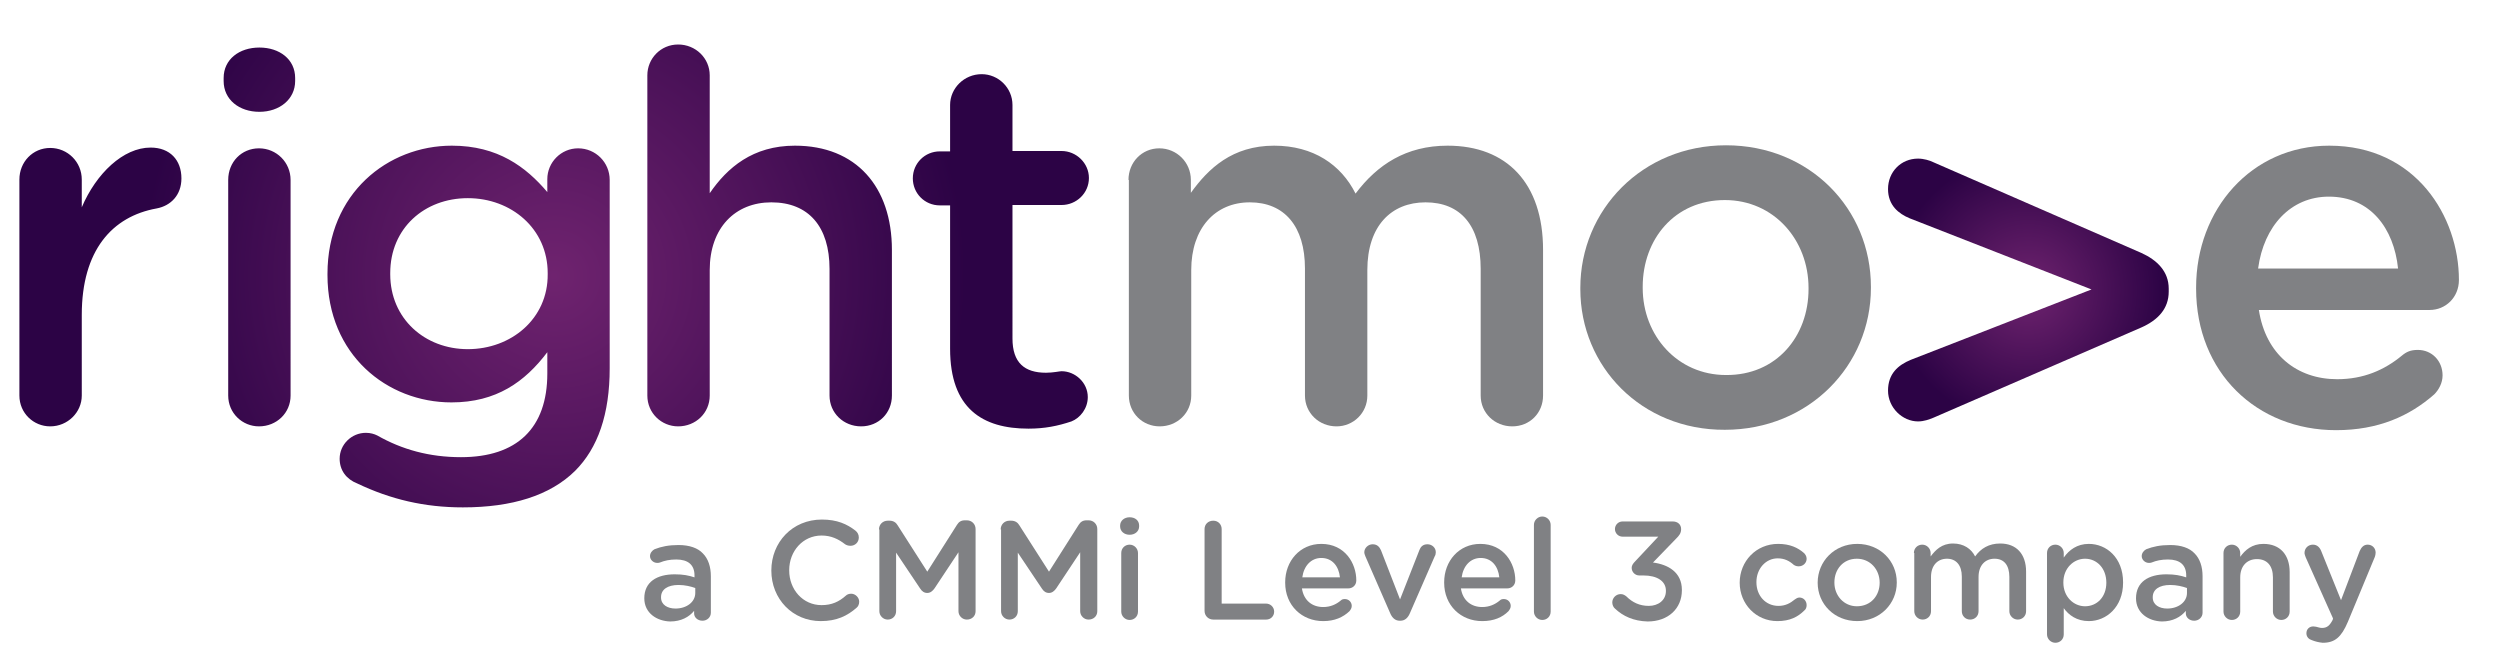 <?xml version="1.0" encoding="utf-8"?>
<!-- Generator: Adobe Illustrator 25.4.1, SVG Export Plug-In . SVG Version: 6.00 Build 0)  -->
<svg version="1.1" id="Layer_1" xmlns="http://www.w3.org/2000/svg" xmlns:xlink="http://www.w3.org/1999/xlink" x="0px" y="0px"
	 viewBox="0 0 657.3 175" style="enable-background:new 0 0 657.3 175;" xml:space="preserve">
<style type="text/css">
	.st0{fill:url(#SVGID_1_);}
	.st1{fill:none;}
	.st2{fill:#808184;}
	.st3{fill:url(#SVGID_00000030467130065376049670000000282023659859205781_);}
</style>
<radialGradient id="SVGID_1_" cx="145.708" cy="72.566" r="108.336" gradientUnits="userSpaceOnUse">
	<stop  offset="0" style="stop-color:#6F236F"/>
	<stop  offset="0.546" style="stop-color:#4C1259"/>
	<stop  offset="1" style="stop-color:#2C0345"/>
</radialGradient>
<path class="st0" d="M60,104c0,4.6,3.7,8.1,8.1,8.1c4.6,0,8.3-3.5,8.3-8.1V47.3c0-4.6-3.7-8.3-8.3-8.3S60,42.6,60,47.3V104z
	 M58.8,21.3c0,4.9,4.1,8.1,9.4,8.1c5.3,0,9.4-3.3,9.4-8.1v-0.8c0-4.9-4.1-8-9.4-8c-5.3,0-9.4,3.1-9.4,8V21.3z M123,91.8
	c-11.3,0-20.4-8-20.4-19.7v-0.3c0-11.8,9-19.7,20.4-19.7c11.4,0,21,8,21,19.7v0.3C144.1,83.8,134.4,91.8,123,91.8z M121.7,133.4
	c12.9,0,22.9-3.1,29.5-9.6c6-6,9.1-14.9,9.1-27V47.3c0-4.6-3.7-8.3-8.3-8.3c-4.5,0-8.1,3.7-8.1,8.1v3.4c-5.6-6.6-13-12.2-25.1-12.2
	C102,38.3,86.1,50.8,86.1,72v0.3c0,21,15.7,33.5,32.6,33.5c11.8,0,19.3-5.4,25.2-13.2v5.6c0,14.4-8,22-22.7,22c-8.3,0-15.5-2-22-5.7
	c-0.8-0.4-1.8-0.7-3-0.7c-3.8,0-6.9,3.1-6.9,6.8c0,3.1,1.8,5.4,4.6,6.5C102.7,131.3,111.6,133.4,121.7,133.4z M170.2,104
	c0,4.6,3.7,8.1,8.1,8.1c4.6,0,8.3-3.5,8.3-8.1V71c0-11.1,6.7-17.8,16.2-17.8c9.8,0,15.3,6.4,15.3,17.5V104c0,4.6,3.7,8.1,8.3,8.1
	c4.6,0,8.1-3.5,8.1-8.1V65.7c0-16.6-9.4-27.4-25.5-27.4c-11.1,0-17.8,5.8-22.4,12.5V19.8c0-4.5-3.7-8.1-8.3-8.1
	c-4.6,0-8.1,3.7-8.1,8.1V104z M270.4,112.7c4.3,0,7.7-0.7,11.3-1.9c2.3-0.9,4.3-3.4,4.3-6.4c0-3.8-3.3-6.8-6.9-6.8
	c-0.5,0-2.2,0.4-4.1,0.4c-5.6,0-8.8-2.6-8.8-9V53.9h12.9c3.9,0,7.2-3.1,7.2-7.1c0-3.9-3.3-7.1-7.2-7.1h-12.9V27.6
	c0-4.5-3.7-8.1-8.1-8.1c-4.6,0-8.3,3.7-8.3,8.1v12.2h-2.7c-3.9,0-7.1,3.1-7.1,7.1c0,3.9,3.1,7.1,7.1,7.1h2.7v37.7
	C249.8,107.4,258.3,112.7,270.4,112.7z M5.1,104c0,4.6,3.7,8.1,8.1,8.1c4.6,0,8.3-3.7,8.3-8.1V82.8c0-17,8-25.9,19.7-28
	c3.7-0.7,6.5-3.5,6.5-7.9c0-4.8-3-8.1-8.1-8.1c-7.2,0-14.3,6.8-18.1,15.7v-7.3c0-4.6-3.7-8.3-8.3-8.3c-4.6,0-8.1,3.7-8.1,8.3V104z"
	/>
<path class="st1" d="M60,104c0,4.6,3.7,8.1,8.1,8.1c4.6,0,8.3-3.5,8.3-8.1V47.3c0-4.6-3.7-8.3-8.3-8.3S60,42.6,60,47.3V104z
	 M58.8,21.3c0,4.9,4.1,8.1,9.4,8.1c5.3,0,9.4-3.3,9.4-8.1v-0.8c0-4.9-4.1-8-9.4-8c-5.3,0-9.4,3.1-9.4,8V21.3z M123,91.8
	c-11.3,0-20.4-8-20.4-19.7v-0.3c0-11.8,9-19.7,20.4-19.7c11.4,0,21,8,21,19.7v0.3C144.1,83.8,134.4,91.8,123,91.8z M121.7,133.4
	c12.9,0,22.9-3.1,29.5-9.6c6-6,9.1-14.9,9.1-27V47.3c0-4.6-3.7-8.3-8.3-8.3c-4.5,0-8.1,3.7-8.1,8.1v3.4c-5.6-6.6-13-12.2-25.1-12.2
	C102,38.3,86.1,50.8,86.1,72v0.3c0,21,15.7,33.5,32.6,33.5c11.8,0,19.3-5.4,25.2-13.2v5.6c0,14.4-8,22-22.7,22c-8.3,0-15.5-2-22-5.7
	c-0.8-0.4-1.8-0.7-3-0.7c-3.8,0-6.9,3.1-6.9,6.8c0,3.1,1.8,5.4,4.6,6.5C102.7,131.3,111.6,133.4,121.7,133.4z M170.2,104
	c0,4.6,3.7,8.1,8.1,8.1c4.6,0,8.3-3.5,8.3-8.1V71c0-11.1,6.7-17.8,16.2-17.8c9.8,0,15.3,6.4,15.3,17.5V104c0,4.6,3.7,8.1,8.3,8.1
	c4.6,0,8.1-3.5,8.1-8.1V65.7c0-16.6-9.4-27.4-25.5-27.4c-11.1,0-17.8,5.8-22.4,12.5V19.8c0-4.5-3.7-8.1-8.3-8.1
	c-4.6,0-8.1,3.7-8.1,8.1V104z M270.4,112.7c4.3,0,7.7-0.7,11.3-1.9c2.3-0.9,4.3-3.4,4.3-6.4c0-3.8-3.3-6.8-6.9-6.8
	c-0.5,0-2.2,0.4-4.1,0.4c-5.6,0-8.8-2.6-8.8-9V53.9h12.9c3.9,0,7.2-3.1,7.2-7.1c0-3.9-3.3-7.1-7.2-7.1h-12.9V27.6
	c0-4.5-3.7-8.1-8.1-8.1c-4.6,0-8.3,3.7-8.3,8.1v12.2h-2.7c-3.9,0-7.1,3.1-7.1,7.1c0,3.9,3.1,7.1,7.1,7.1h2.7v37.7
	C249.8,107.4,258.3,112.7,270.4,112.7z M5.1,104c0,4.6,3.7,8.1,8.1,8.1c4.6,0,8.3-3.7,8.3-8.1V82.8c0-17,8-25.9,19.7-28
	c3.7-0.7,6.5-3.5,6.5-7.9c0-4.8-3-8.1-8.1-8.1c-7.2,0-14.3,6.8-18.1,15.7v-7.3c0-4.6-3.7-8.3-8.3-8.3c-4.6,0-8.1,3.7-8.1,8.3V104z"
	/>
<g>
	<path class="st2" d="M296.7,47.3c0-4.6,3.5-8.3,8.1-8.3s8.3,3.7,8.3,8.3v3.4c4.6-6.4,10.9-12.4,21.9-12.4c10.3,0,17.6,5,21.4,12.6
		c5.7-7.6,13.3-12.6,24.2-12.6c15.6,0,25.1,9.9,25.1,27.4V104c0,4.6-3.5,8.1-8.1,8.1c-4.6,0-8.3-3.5-8.3-8.1V70.7
		c0-11.4-5.3-17.5-14.5-17.5c-9,0-15.3,6.2-15.3,17.8v33c0,4.6-3.7,8.1-8.1,8.1c-4.6,0-8.3-3.5-8.3-8.1V70.6
		c0-11.1-5.4-17.4-14.5-17.4S313.2,60,313.2,71v33c0,4.6-3.7,8.1-8.3,8.1c-4.5,0-8.1-3.5-8.1-8.1V47.3z"/>
</g>
<g>
	<path class="st2" d="M415.5,76v-0.3c0-20.5,16.3-37.5,38.3-37.5c22,0,38.1,16.7,38.1,37.2v0.3c0,20.4-16.3,37.3-38.4,37.3
		C431.6,113.1,415.5,96.4,415.5,76z M475.5,76v-0.3c0-12.6-9.1-23.1-22-23.1c-13.2,0-21.6,10.3-21.6,22.8v0.3
		c0,12.5,9.1,22.9,21.9,22.9C467.1,98.7,475.5,88.4,475.5,76z"/>
</g>
<radialGradient id="SVGID_00000084505816308829321970000012653996690908640132_" cx="533.248" cy="76.299" r="35.783" gradientUnits="userSpaceOnUse">
	<stop  offset="0" style="stop-color:#6F236F"/>
	<stop  offset="1" style="stop-color:#2C0345"/>
</radialGradient>
<path style="fill:url(#SVGID_00000084505816308829321970000012653996690908640132_);" d="M563,66.5l-54.8-23.9
	c-0.8-0.4-2.4-0.9-3.9-0.9c-4.5,0-7.9,3.5-7.9,8c0,4.3,2.8,6.5,5.7,7.7l47.8,18.7l-47.5,18.5c-3.4,1.4-6,3.7-6,8.1
	c0,4.5,3.8,8.1,7.9,8.1c1.5,0,2.9-0.5,4.1-1L563,86.1c4.3-1.9,7.2-4.9,7.2-9.4v-0.8C570.2,71.4,567.2,68.4,563,66.5"/>
<g>
	<path class="st2" d="M614.2,113.1c-20.8,0-36.8-15.1-36.8-37.2v-0.3c0-20.5,14.5-37.3,35-37.3c22.8,0,34.1,18.7,34.1,35.3
		c0,4.6-3.5,7.9-7.7,7.9h-44.9c1.8,11.7,10,18.2,20.6,18.2c6.9,0,12.4-2.4,17-6.2c1.2-1,2.3-1.5,4.2-1.5c3.7,0,6.5,2.9,6.5,6.7
		c0,2-1,3.8-2.2,5C633.5,109.4,625.3,113.1,614.2,113.1z M630.5,70.6c-1.1-10.6-7.3-18.9-18.2-18.9c-10,0-17.1,7.7-18.6,18.9H630.5z
		"/>
</g>
<g>
	<path class="st2" d="M169.4,157.3L169.4,157.3c0-4.3,3.3-6.3,8-6.3c2.2,0,3.7,0.3,5.2,0.8v-0.5c0-2.8-1.7-4.2-4.8-4.2
		c-1.7,0-3.1,0.3-4.3,0.8c-0.3,0.1-0.5,0.1-0.7,0.1c-1,0-1.9-0.8-1.9-1.8c0-0.8,0.6-1.5,1.2-1.8c1.8-0.7,3.7-1.1,6.3-1.1
		c2.9,0,5.1,0.8,6.4,2.2c1.4,1.4,2.1,3.5,2.1,6v9.6c0,1.2-1,2.1-2.2,2.1c-1.3,0-2.2-0.9-2.2-1.9v-0.7c-1.3,1.6-3.4,2.8-6.3,2.8
		C172.7,163.3,169.4,161.2,169.4,157.3z M182.8,155.9v-1.3c-1.1-0.4-2.7-0.8-4.4-0.8c-2.9,0-4.6,1.2-4.6,3.2v0.1
		c0,1.9,1.7,2.9,3.8,2.9C180.5,160,182.8,158.3,182.8,155.9z"/>
	<path class="st2" d="M202.8,150L202.8,150c0-7.4,5.5-13.4,13.3-13.4c4,0,6.6,1.2,8.8,2.9c0.5,0.4,0.9,1,0.9,1.8
		c0,1.3-1,2.2-2.2,2.2c-0.6,0-1.1-0.2-1.4-0.4c-1.8-1.4-3.7-2.3-6.2-2.3c-4.9,0-8.5,4.1-8.5,9.1v0.1c0,5,3.6,9.1,8.5,9.1
		c2.7,0,4.6-0.9,6.4-2.5c0.3-0.3,0.8-0.5,1.4-0.5c1.1,0,2.1,1,2.1,2.1c0,0.7-0.3,1.3-0.7,1.6c-2.4,2.1-5.2,3.5-9.4,3.5
		C208.4,163.3,202.8,157.5,202.8,150z"/>
	<path class="st2" d="M231.1,139.2c0-1.3,1-2.3,2.3-2.3h0.5c1,0,1.7,0.5,2.1,1.2l7.8,12.2l7.8-12.3c0.5-0.8,1.1-1.2,2.1-1.2h0.5
		c1.3,0,2.3,1,2.3,2.3v21.6c0,1.3-1,2.2-2.3,2.2c-1.2,0-2.2-1-2.2-2.2v-15.5l-6.3,9.5c-0.5,0.7-1.1,1.2-1.9,1.2
		c-0.8,0-1.4-0.4-1.9-1.2l-6.3-9.4v15.4c0,1.3-1,2.2-2.2,2.2s-2.2-1-2.2-2.2V139.2z"/>
	<path class="st2" d="M263.1,139.2c0-1.3,1-2.3,2.3-2.3h0.5c1,0,1.7,0.5,2.1,1.2l7.8,12.2l7.8-12.3c0.5-0.8,1.1-1.2,2.1-1.2h0.5
		c1.3,0,2.3,1,2.3,2.3v21.6c0,1.3-1,2.2-2.3,2.2c-1.2,0-2.2-1-2.2-2.2v-15.5l-6.3,9.5c-0.5,0.7-1.1,1.2-1.9,1.2
		c-0.8,0-1.4-0.4-1.9-1.2l-6.3-9.4v15.4c0,1.3-1,2.2-2.2,2.2s-2.2-1-2.2-2.2V139.2z"/>
	<path class="st2" d="M294.5,138.2c0-1.3,1.1-2.2,2.5-2.2s2.5,0.8,2.5,2.2v0.2c0,1.3-1.1,2.2-2.5,2.2s-2.5-0.9-2.5-2.2V138.2z
		 M294.8,145.4c0-1.3,1-2.2,2.2-2.2s2.2,1,2.2,2.2v15.4c0,1.3-1,2.2-2.2,2.2c-1.2,0-2.2-1-2.2-2.2V145.4z"/>
	<path class="st2" d="M316.7,139.1c0-1.3,1-2.2,2.3-2.2c1.3,0,2.2,1,2.2,2.2v19.6h11.7c1.1,0,2.1,0.9,2.1,2.1s-0.9,2.1-2.1,2.1H319
		c-1.3,0-2.3-1-2.3-2.3V139.1z"/>
	<path class="st2" d="M347.9,163.3c-5.6,0-10-4.1-10-10.1v-0.1c0-5.6,3.9-10.1,9.5-10.1c6.2,0,9.2,5.1,9.2,9.6c0,1.3-1,2.1-2.1,2.1
		h-12.2c0.5,3.2,2.7,4.9,5.6,4.9c1.9,0,3.4-0.7,4.6-1.7c0.3-0.3,0.6-0.4,1.1-0.4c1,0,1.8,0.8,1.8,1.8c0,0.6-0.3,1-0.6,1.4
		C353.1,162.3,350.9,163.3,347.9,163.3z M352.3,151.8c-0.3-2.9-2-5.1-4.9-5.1c-2.7,0-4.6,2.1-5,5.1H352.3z"/>
</g>
<g>
	<path class="st2" d="M368.2,163.2h-0.2c-1.2,0-2-0.8-2.5-2l-6.5-14.9c-0.1-0.3-0.3-0.7-0.3-1.1c0-1.1,1-2.1,2.2-2.1
		s1.8,0.7,2.2,1.6l5,12.9l5.1-13c0.3-0.8,0.9-1.5,2.1-1.5c1.2,0,2.2,0.9,2.2,2.1c0,0.4-0.1,0.8-0.3,1.1l-6.5,14.9
		C370.2,162.4,369.4,163.2,368.2,163.2z"/>
</g>
<g>
	<path class="st2" d="M389.7,163.3c-5.6,0-10-4.1-10-10.1v-0.1c0-5.6,3.9-10.1,9.5-10.1c6.2,0,9.2,5.1,9.2,9.6c0,1.3-1,2.1-2.1,2.1
		h-12.2c0.5,3.2,2.7,4.9,5.6,4.9c1.9,0,3.4-0.7,4.6-1.7c0.3-0.3,0.6-0.4,1.1-0.4c1,0,1.8,0.8,1.8,1.8c0,0.6-0.3,1-0.6,1.4
		C395,162.3,392.8,163.3,389.7,163.3z M394.2,151.8c-0.3-2.9-2-5.1-4.9-5.1c-2.7,0-4.6,2.1-5,5.1H394.2z"/>
	<path class="st2" d="M403.3,138c0-1.2,1-2.2,2.2-2.2s2.2,1,2.2,2.2v22.8c0,1.3-1,2.2-2.2,2.2c-1.2,0-2.2-1-2.2-2.2V138z"/>
	<path class="st2" d="M424.6,160c-0.4-0.3-0.7-1-0.7-1.6c0-1.2,1-2.2,2.2-2.2c0.7,0,1.1,0.3,1.5,0.6c1.6,1.6,3.5,2.5,5.9,2.5
		c2.5,0,4.5-1.5,4.5-3.9v-0.1c0-2.5-2.3-4-5.9-4H431c-1.1,0-2-0.9-2-2c0-0.6,0.3-1.1,1-1.8l6-6.4h-9.4c-1.1,0-2-0.9-2-2
		c0-1.1,0.9-2,2-2h13.2c1.3,0,2.2,0.8,2.2,2c0,1.1-0.5,1.7-1.3,2.5l-6.1,6.3c3.9,0.5,7.6,2.5,7.6,7.2v0.1c0,4.8-3.6,8.2-9,8.2
		C429.5,163.3,426.7,162,424.6,160z"/>
	<path class="st2" d="M457.4,153.2L457.4,153.2c0-5.6,4.3-10.2,10.1-10.2c3.1,0,5.2,1,6.8,2.4c0.3,0.3,0.7,0.8,0.7,1.5
		c0,1.1-0.9,2-2.1,2c-0.6,0-1-0.2-1.3-0.4c-1.1-1-2.4-1.7-4.2-1.7c-3.2,0-5.6,2.8-5.6,6.2v0.1c0,3.5,2.4,6.2,5.8,6.2
		c1.8,0,3.1-0.7,4.3-1.7c0.3-0.2,0.7-0.5,1.2-0.5c1.1,0,1.9,0.9,1.9,2c0,0.6-0.2,1.1-0.6,1.4c-1.7,1.7-3.8,2.8-7.1,2.8
		C461.7,163.3,457.4,158.8,457.4,153.2z"/>
</g>
<g>
	<path class="st2" d="M477.9,153.2L477.9,153.2c0-5.6,4.4-10.2,10.4-10.2s10.4,4.5,10.4,10.1v0.1c0,5.5-4.4,10.1-10.4,10.1
		C482.3,163.3,477.9,158.8,477.9,153.2z M494.2,153.2L494.2,153.2c0-3.5-2.5-6.3-6-6.3c-3.6,0-5.9,2.8-5.9,6.2v0.1
		c0,3.4,2.5,6.2,5.9,6.2C491.9,159.4,494.2,156.6,494.2,153.2z"/>
	<path class="st2" d="M503.2,145.4c0-1.3,1-2.2,2.2-2.2s2.2,1,2.2,2.2v0.9c1.3-1.7,2.9-3.4,5.9-3.4c2.8,0,4.8,1.4,5.8,3.4
		c1.5-2.1,3.6-3.4,6.6-3.4c4.2,0,6.8,2.7,6.8,7.4v10.4c0,1.3-1,2.2-2.2,2.2s-2.2-1-2.2-2.2v-9c0-3.1-1.4-4.8-3.9-4.8
		c-2.4,0-4.2,1.7-4.2,4.8v9c0,1.3-1,2.2-2.2,2.2c-1.3,0-2.2-1-2.2-2.2v-9.1c0-3-1.5-4.7-3.9-4.7c-2.5,0-4.2,1.8-4.2,4.8v9
		c0,1.3-1,2.2-2.2,2.2c-1.2,0-2.2-1-2.2-2.2V145.4z"/>
	<path class="st2" d="M538.2,145.4c0-1.3,1-2.2,2.2-2.2s2.2,1,2.2,2.2v1.2c1.4-2,3.5-3.6,6.6-3.6c4.6,0,9,3.6,9,10.1v0.1
		c0,6.4-4.4,10.1-9,10.1c-3.2,0-5.3-1.6-6.6-3.4v6.9c0,1.3-1,2.2-2.2,2.2c-1.2,0-2.2-1-2.2-2.2V145.4z M553.8,153.2L553.8,153.2
		c0-3.8-2.5-6.3-5.6-6.3c-3,0-5.7,2.5-5.7,6.2v0.1c0,3.7,2.7,6.2,5.7,6.2C551.3,159.4,553.8,157,553.8,153.2z"/>
	<path class="st2" d="M561.6,157.3L561.6,157.3c0-4.3,3.3-6.3,8-6.3c2.2,0,3.7,0.3,5.2,0.8v-0.5c0-2.8-1.7-4.2-4.8-4.2
		c-1.7,0-3.1,0.3-4.3,0.8c-0.3,0.1-0.5,0.1-0.7,0.1c-1,0-1.9-0.8-1.9-1.8c0-0.8,0.6-1.5,1.2-1.8c1.8-0.7,3.7-1.1,6.3-1.1
		c2.9,0,5.1,0.8,6.4,2.2c1.4,1.4,2.1,3.5,2.1,6v9.6c0,1.2-1,2.1-2.2,2.1c-1.3,0-2.2-0.9-2.2-1.9v-0.7c-1.3,1.6-3.4,2.8-6.3,2.8
		C564.9,163.3,561.6,161.2,561.6,157.3z M575,155.9v-1.3c-1.1-0.4-2.7-0.8-4.4-0.8c-2.9,0-4.6,1.2-4.6,3.2v0.1
		c0,1.9,1.7,2.9,3.8,2.9C572.7,160,575,158.3,575,155.9z"/>
	<path class="st2" d="M584.6,145.4c0-1.3,1-2.2,2.2-2.2s2.2,1,2.2,2.2v1c1.3-1.8,3.1-3.4,6.1-3.4c4.4,0,6.9,2.9,6.9,7.4v10.4
		c0,1.3-1,2.2-2.2,2.2s-2.2-1-2.2-2.2v-9c0-3-1.5-4.8-4.2-4.8c-2.6,0-4.4,1.8-4.4,4.8v9c0,1.3-1,2.2-2.2,2.2c-1.2,0-2.2-1-2.2-2.2
		V145.4z"/>
	<path class="st2" d="M607.8,168.3c-0.7-0.2-1.4-0.8-1.4-1.8c0-1.1,0.8-1.8,1.8-1.8c0.4,0,0.6,0.1,0.8,0.1c0.5,0.1,0.9,0.3,1.5,0.3
		c1.3,0,2-0.6,2.8-2.1l0.1-0.4l-7.2-16.1c-0.1-0.3-0.3-0.8-0.3-1.1c0-1.3,1-2.2,2.2-2.2c1.1,0,1.8,0.7,2.2,1.7l5.2,12.9l4.9-12.9
		c0.4-0.9,1-1.7,2.1-1.7c1.2,0,2.1,0.9,2.1,2.1c0,0.4-0.1,0.8-0.2,1.1l-7.1,17.1c-1.7,4-3.4,5.5-6.6,5.5
		C609.7,168.9,608.8,168.7,607.8,168.3z"/>
</g>
</svg>
